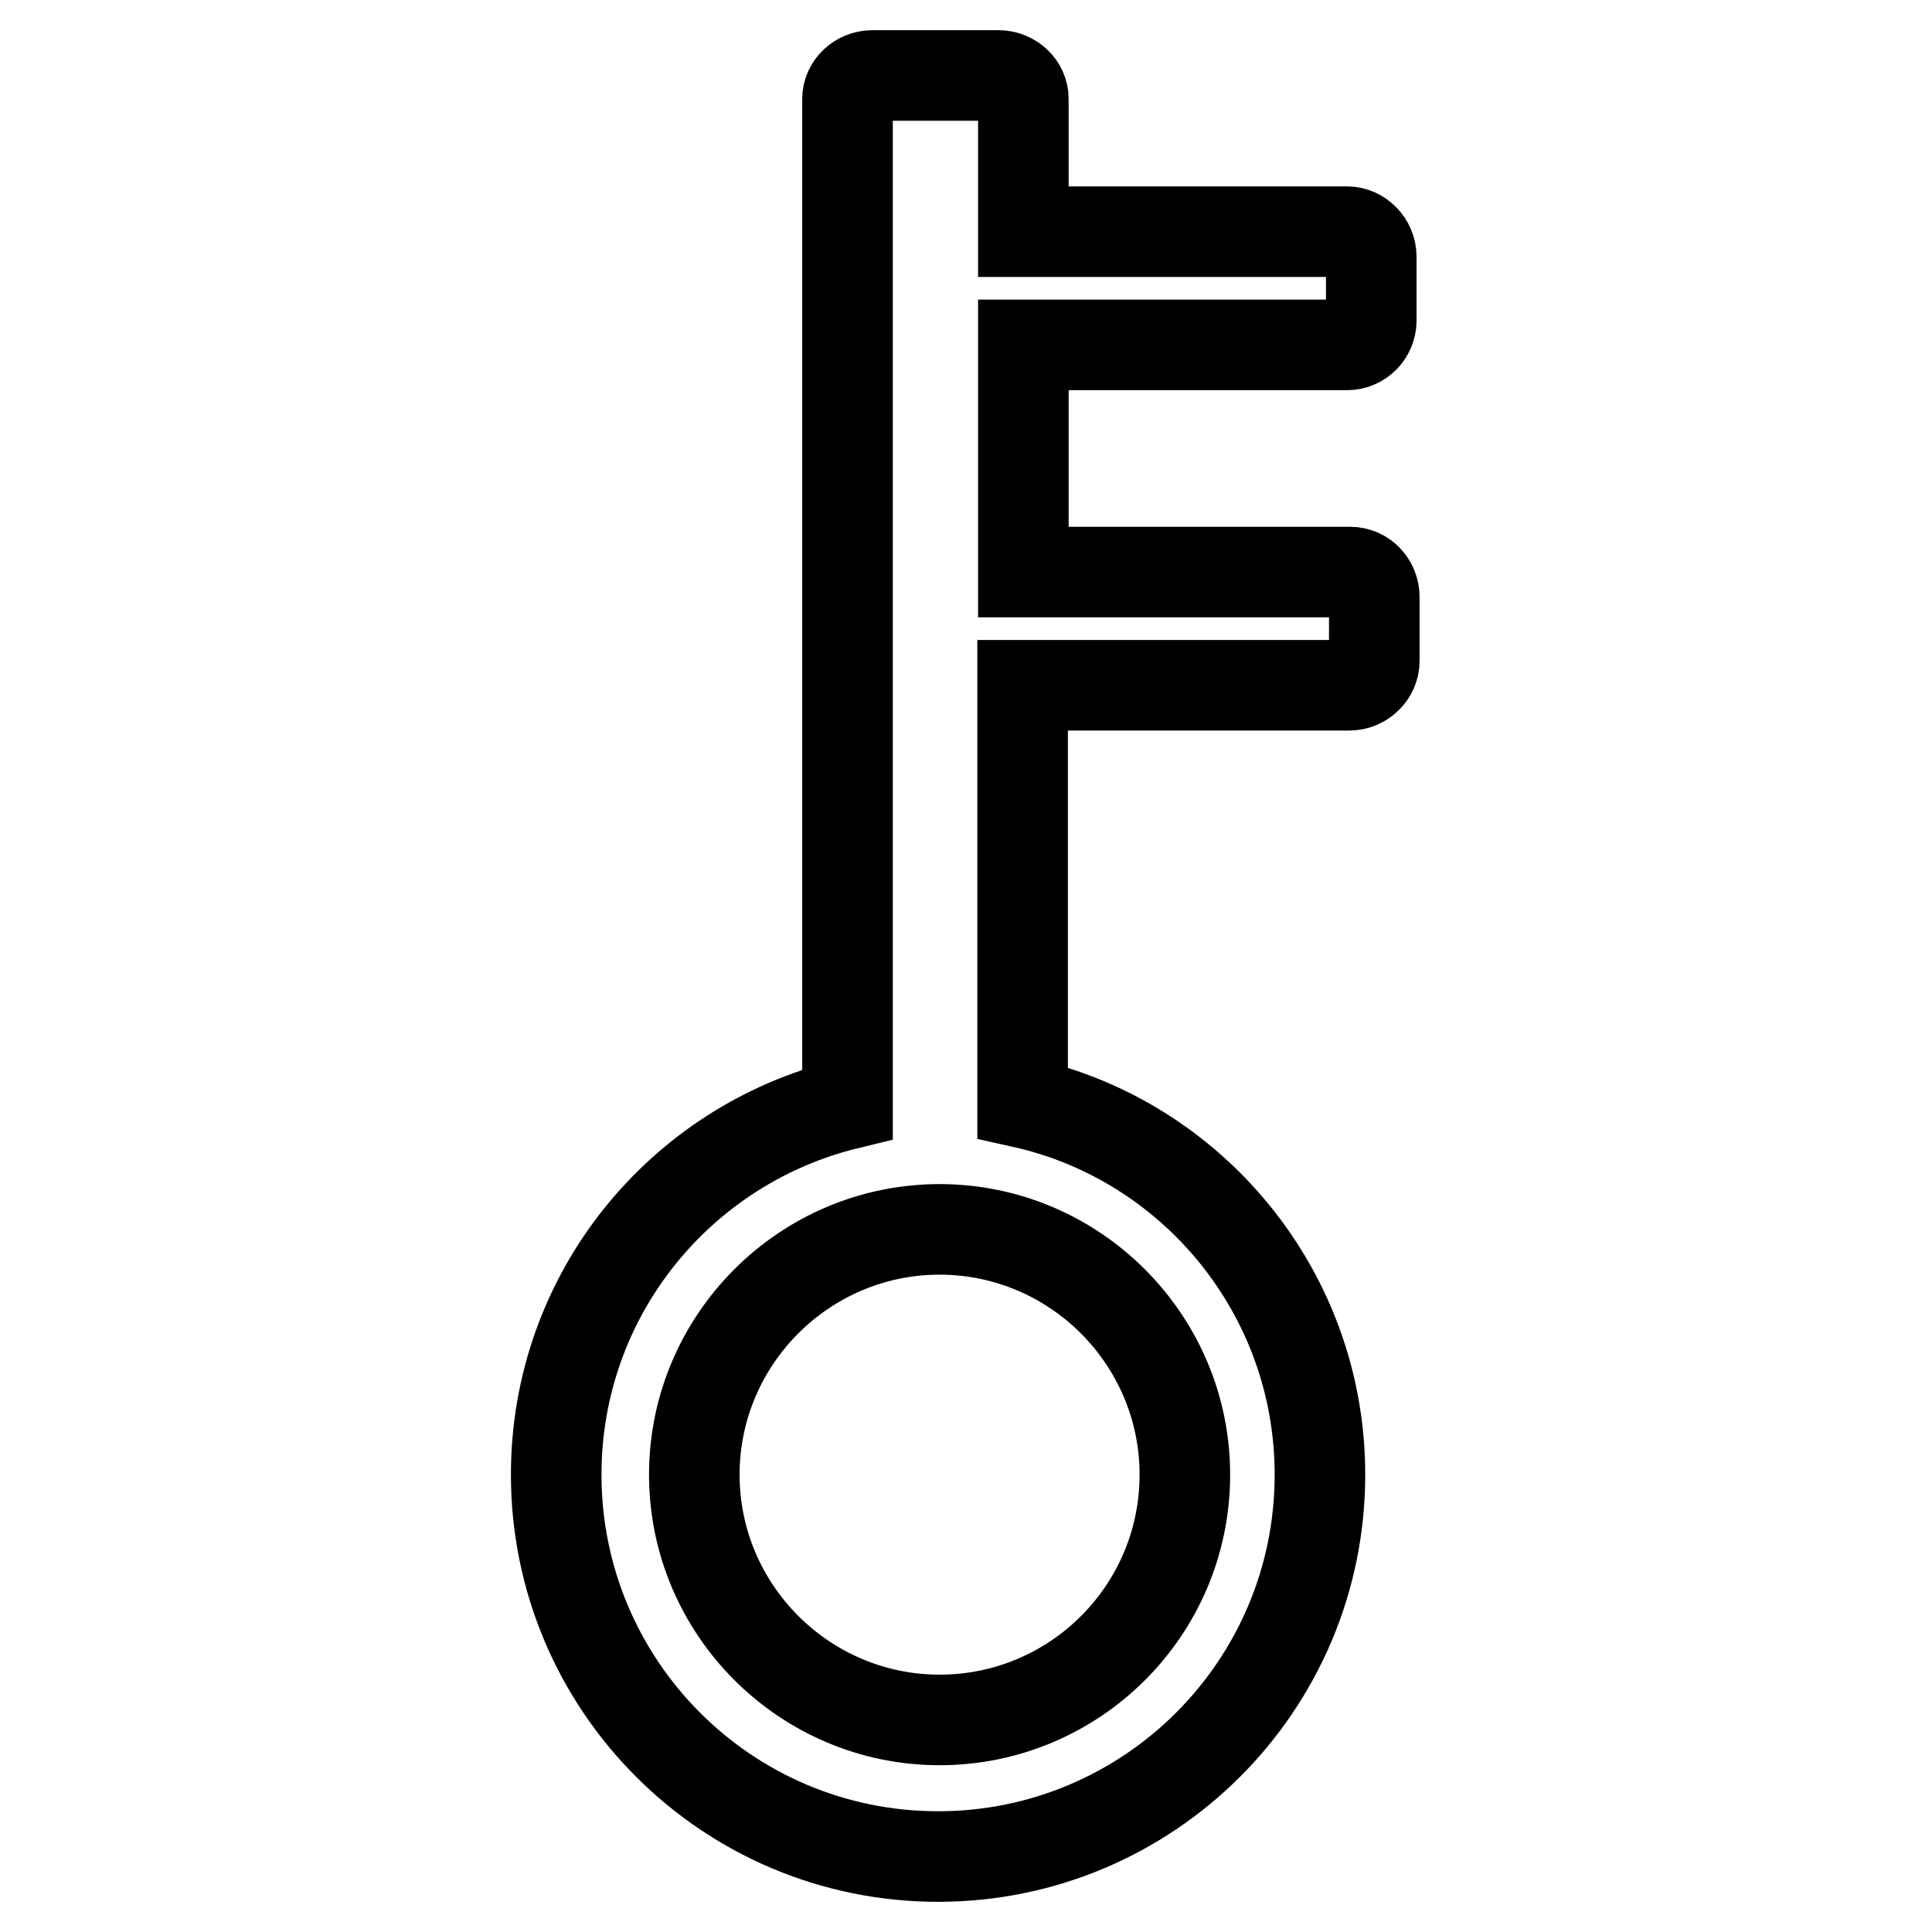 <?xml version="1.0" encoding="utf-8"?>
<!-- Svg Vector Icons : http://www.onlinewebfonts.com/icon -->
<!DOCTYPE svg PUBLIC "-//W3C//DTD SVG 1.1//EN" "http://www.w3.org/Graphics/SVG/1.1/DTD/svg11.dtd">
<svg version="1.1" xmlns="http://www.w3.org/2000/svg" xmlns:xlink="http://www.w3.org/1999/xlink" x="0px" y="0px" viewBox="0 0 256 256" enable-background="new 0 0 256 256" xml:space="preserve">
<g> <path stroke-width="12" fill-opacity="0" stroke="#000000"  d="M178.9,75.8h-43.1c-0.1,0-0.1,0-0.2,0V45.7h42.9c1.8,0,3.2-1.5,3.2-3.2V34c0-1.8-1.5-3.3-3.2-3.3h-42.9 V13.1c0-1.7-1.5-3.1-3.3-3.1h-16.7c-1.8,0-3.3,1.4-3.3,3.1V146c0,0.1,0,0.2,0,0.3c-22.2,5.4-38.6,25.3-38.6,49.1 c0,27.9,22.6,50.6,50.6,50.6c27.9,0,50.6-22.6,50.6-50.6c0-24.1-16.9-44.3-39.4-49.3c0,0,0-0.1,0-0.1V90.8c0.1,0,0.1,0,0.2,0h43.1 c1.8,0,3.3-1.5,3.3-3.2v-8.5C182.1,77.3,180.7,75.8,178.9,75.8z M157,195.4c0,18-14.6,32.5-32.5,32.5s-32.5-14.6-32.5-32.5 s14.6-32.5,32.5-32.5S157,177.5,157,195.4z"/></g>
</svg>